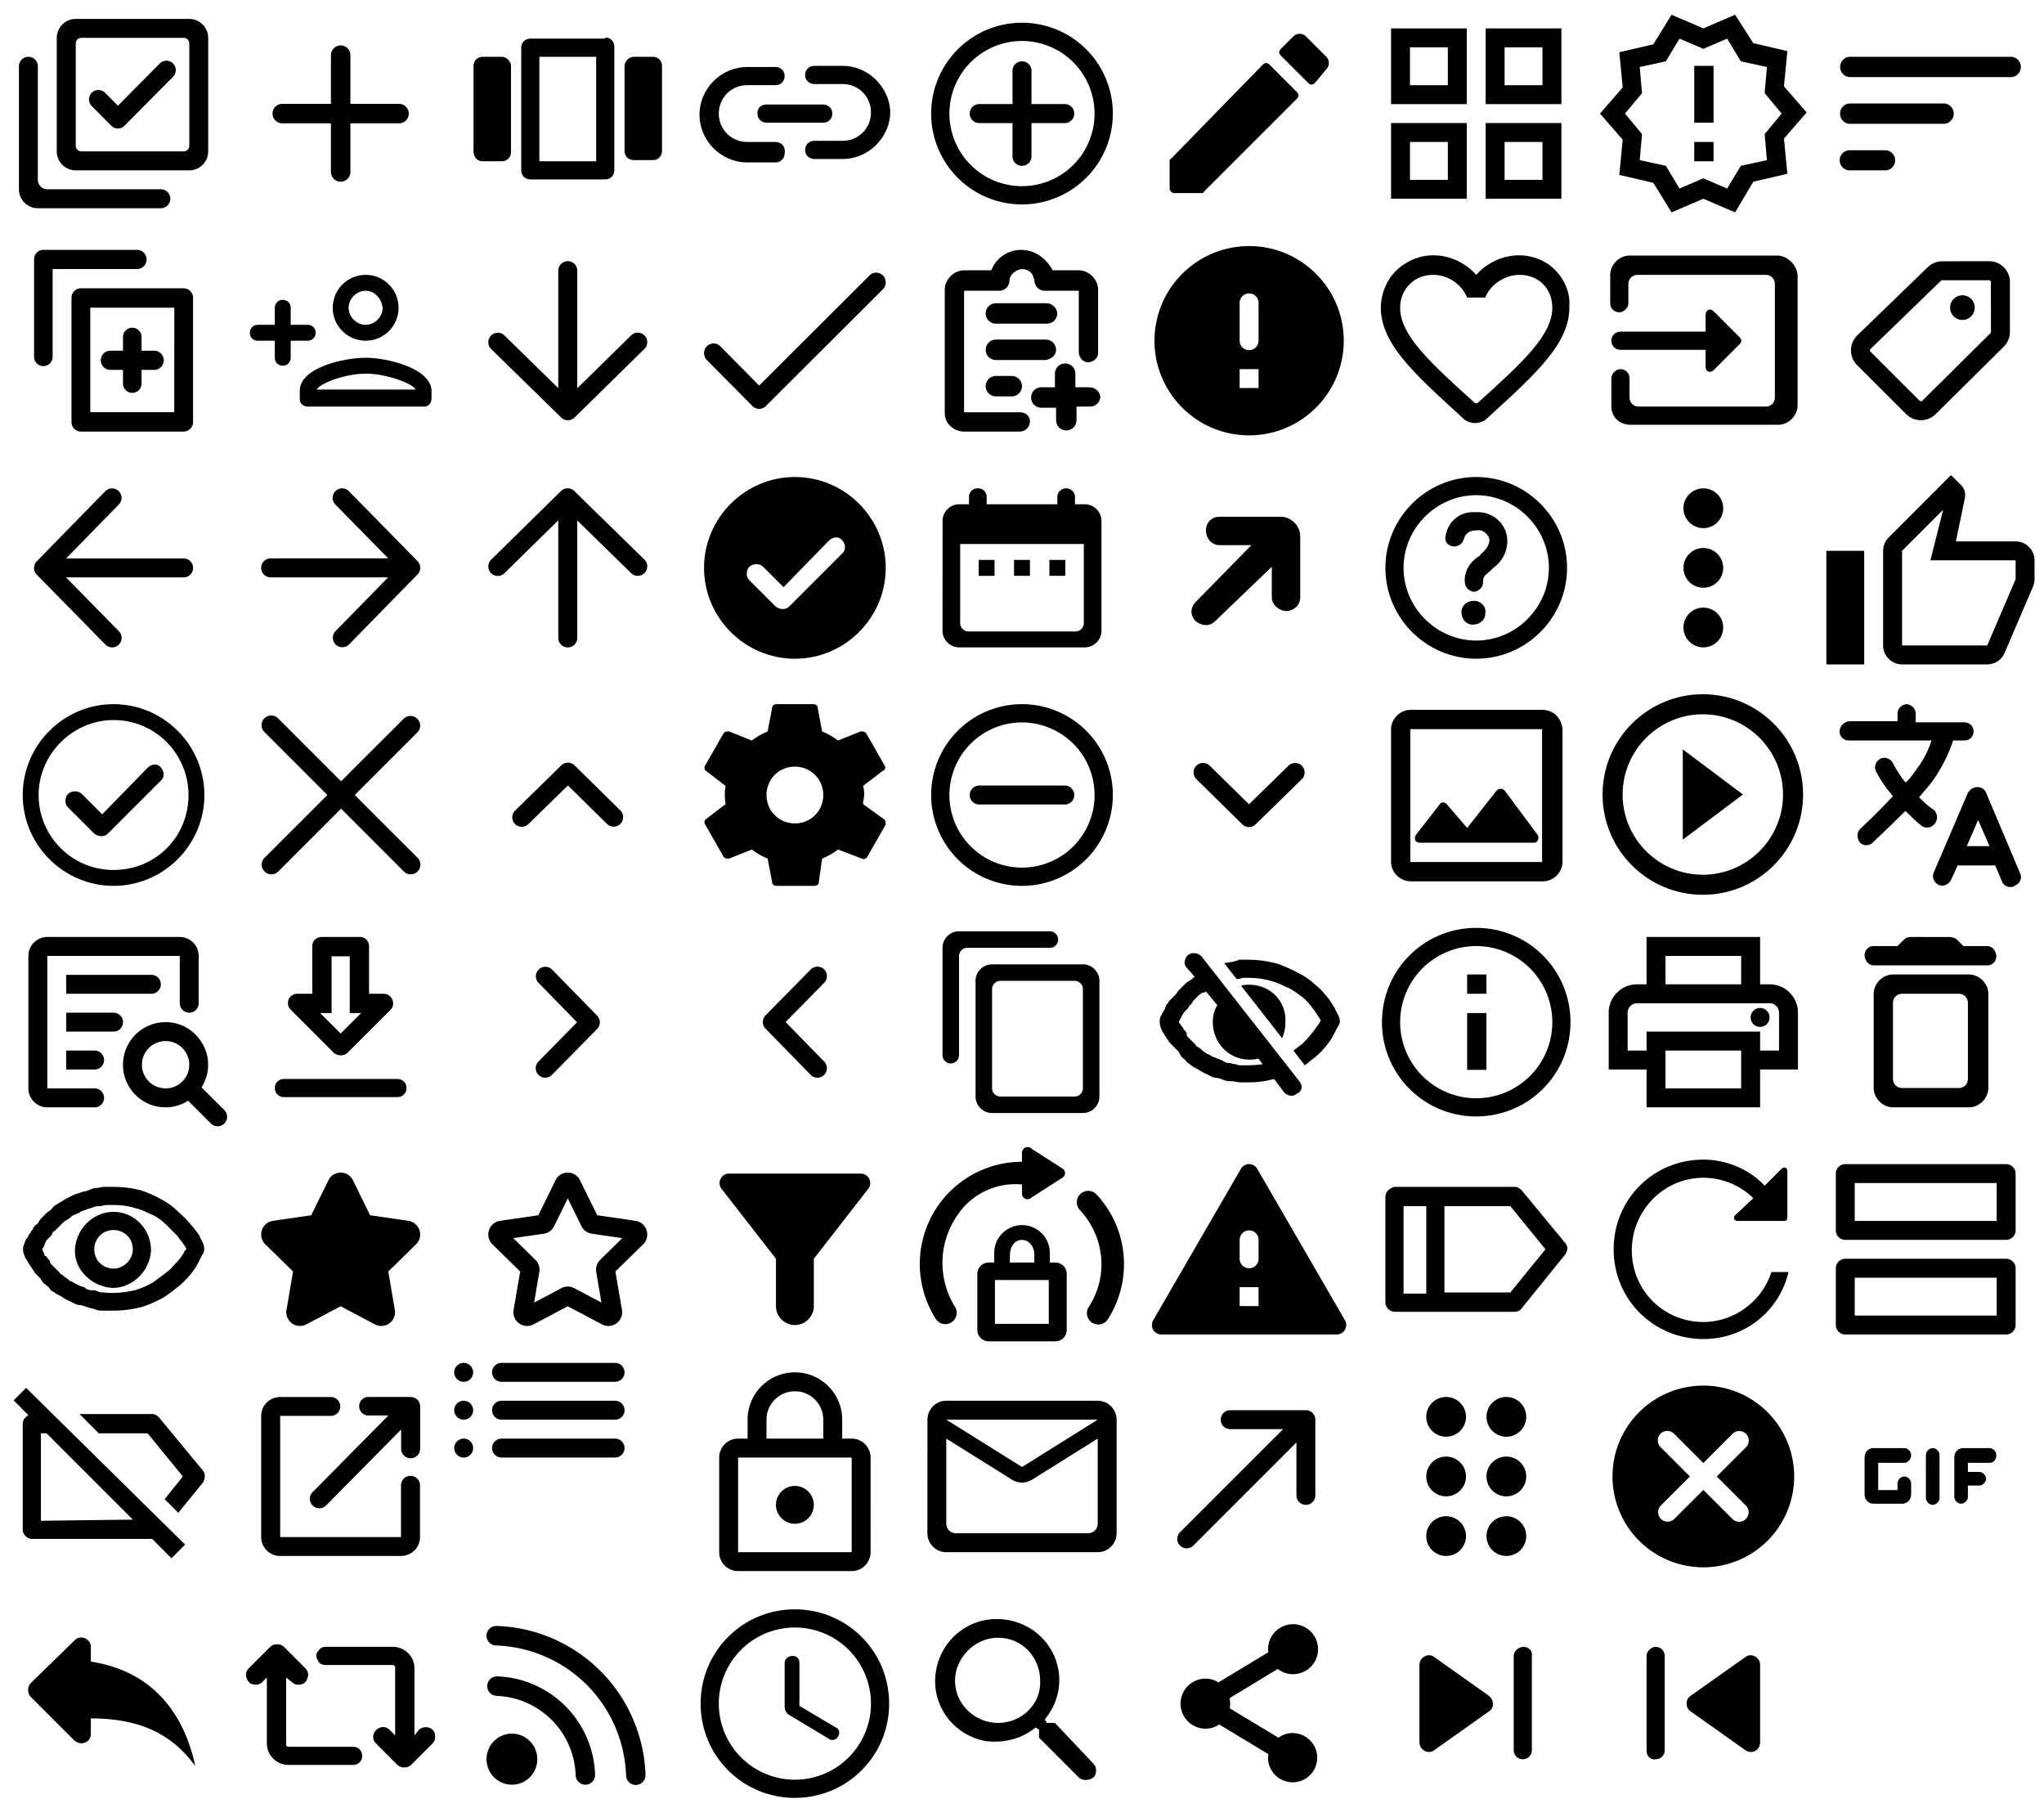 <?xml version="1.0" encoding="utf-8"?><svg width="180" height="160" viewBox="0 0 180 160" xmlns="http://www.w3.org/2000/svg" xmlns:xlink="http://www.w3.org/1999/xlink"><svg width="20" height="20" viewBox="0 0 20 20" id="add" x="20" xmlns="http://www.w3.org/2000/svg"><path d="M15.143 10.857h-4.286v4.286A.86.86 0 0 1 10 16a.86.86 0 0 1-.857-.857v-4.286H4.857A.86.86 0 0 1 4 10a.86.86 0 0 1 .857-.857h4.286V4.857A.86.86 0 0 1 10 4a.86.86 0 0 1 .857.857v4.286h4.286A.86.86 0 0 1 16 10a.86.86 0 0 1-.857.857z"/></svg><svg width="20" height="20" viewBox="0 0 20 20" id="warning" x="100" y="100" xmlns="http://www.w3.org/2000/svg"><path d="M2.275 17.5h15.442a.836.836 0 0 0 .725-1.25L10.717 2.917a.83.83 0 0 0-1.442 0L1.55 16.25a.836.836 0 0 0 .725 1.25zm8.558-2.5H9.167v-1.667h1.666V15zM10 11.667a.836.836 0 0 1-.833-.834V9.167c0-.459.375-.834.833-.834.458 0 .833.375.833.834v1.666a.836.836 0 0 1-.833.834z"/></svg><svg width="20" height="20" viewBox="0 0 20 20" id="add_content" y="20" xmlns="http://www.w3.org/2000/svg"><path d="M16.173 5.381H7.124a.841.841 0 0 0-.828.854v10.91a.842.842 0 0 0 .828.855h9.049a.841.841 0 0 0 .827-.855V6.235a.84.84 0 0 0-.827-.854zm-.827 10.91H7.951V7.09h7.4z"/><path d="M12.906 2.844A.831.831 0 0 0 12.088 2H3.817A.831.831 0 0 0 3 2.844v8.544a.818.818 0 1 0 1.635 0v-7.7h7.453a.832.832 0 0 0 .818-.844zM9.691 12.568h1.14v1.177a.818.818 0 1 0 1.635 0v-1.177h1.14a.845.845 0 0 0 0-1.689h-1.14V9.7a.818.818 0 1 0-1.635 0v1.177h-1.14a.845.845 0 0 0 0 1.689z"/></svg><svg width="20" height="20" viewBox="0 0 20 20" id="add_user" x="20" y="20" xmlns="http://www.w3.org/2000/svg"><path d="M12.2 11.5c1.9 0 5.6.9 5.8 2.8V15.1c0 .4-.3.7-.6.7H7.1c-.4 0-.7-.3-.7-.6V14.4c0-2 3.8-2.9 5.8-2.9zm0 1.4c-1.9 0-4.1.9-4.3 1.4h8.7c-.2-.5-2.5-1.4-4.4-1.4zM4.9 6.4c.4 0 .7.3.7.7v1.5h1.5c.4 0 .7.3.7.7 0 .4-.3.7-.7.7H5.6v1.5c0 .4-.3.7-.7.7-.4 0-.7-.3-.7-.7V10H2.7c-.4 0-.7-.3-.7-.7 0-.4.3-.7.7-.7h1.5V7.1c0-.4.3-.7.7-.7zM12.2 4.2c1.6 0 2.9 1.3 2.9 2.9 0 1.6-1.3 2.9-2.9 2.9-1.6 0-2.9-1.3-2.9-2.9 0-1.6 1.3-2.9 2.9-2.9zm0 1.4c-.8 0-1.5.7-1.5 1.5s.7 1.5 1.5 1.5 1.5-.7 1.5-1.5c-.1-.8-.7-1.5-1.5-1.5z"/></svg><svg width="20" height="20" viewBox="0 0 20 20" id="album" x="40" xmlns="http://www.w3.org/2000/svg"><path d="M13.3 3.3c.5 0 .8.4.8.8V15c0 .5-.4.8-.8.8H6.7c-.5 0-.8-.4-.8-.8V4.2c0-.5.4-.8.8-.8h6.6zM12.5 5h-5v9.2h5V5zm-10 9.2h1.7c.5 0 .8-.4.8-.8V5.8c0-.4-.4-.8-.8-.8H2.5c-.5 0-.8.4-.8.8v7.5c0 .5.3.9.8.9zM15 5.8v7.5c0 .5.4.8.8.8h1.7c.5 0 .8-.4.8-.8V5.8c0-.4-.3-.8-.8-.8h-1.7c-.4 0-.8.4-.8.8z"/></svg><svg width="20" height="20" viewBox="0 0 20 20" id="arrow_down" x="40" y="20" xmlns="http://www.w3.org/2000/svg"><path d="M3.251 10.73l6.173 6.035a.836.836 0 0 0 1.171 0l6.155-6.045a.835.835 0 0 0-1.172-1.19l-4.742 4.655V3.832a.836.836 0 0 0-1.672 0v10.342L4.421 9.537a.835.835 0 0 0-1.17 1.193z"/></svg><svg width="20" height="20" viewBox="0 0 20 20" id="arrow_left" y="40" xmlns="http://www.w3.org/2000/svg"><path d="M9.27 3.252L3.235 9.425a.836.836 0 0 0 0 1.171l6.045 6.155a.835.835 0 0 0 1.19-1.172l-4.655-4.742h10.353a.836.836 0 0 0 0-1.672H5.827l4.636-4.743a.835.835 0 1 0-1.193-1.17z"/></svg><svg width="20" height="20" viewBox="0 0 20 20" id="arrow_right" x="20" y="40" xmlns="http://www.w3.org/2000/svg"><path d="M10.734 16.749l6.034-6.173a.837.837 0 0 0 0-1.171L10.724 3.25a.835.835 0 0 0-1.191 1.172l4.656 4.742H3.835a.836.836 0 0 0 0 1.672h10.342L9.54 15.579a.836.836 0 0 0 1.194 1.17z"/></svg><svg width="20" height="20" viewBox="0 0 20 20" id="arrow_up" x="40" y="40" xmlns="http://www.w3.org/2000/svg"><path d="M16.749 9.27l-6.173-6.035a.836.836 0 0 0-1.171 0L3.25 9.28a.835.835 0 0 0 1.172 1.19l4.742-4.655v10.353a.836.836 0 0 0 1.672 0V5.826l4.743 4.637a.835.835 0 0 0 1.17-1.193z"/></svg><svg width="20" height="20" viewBox="0 0 20 20" id="attachment" x="60" xmlns="http://www.w3.org/2000/svg"><path d="M14.2 5.8h-2.5c-.5 0-.8.4-.8.8 0 .5.4.8.8.8h2.5c1.4 0 2.5 1.1 2.5 2.5s-1.1 2.5-2.5 2.5h-2.5c-.5 0-.8.4-.8.8 0 .5.4.8.8.8h2.5c2.3 0 4.2-1.9 4.2-4.2-.1-2.1-1.9-4-4.2-4zM6.7 10c0 .5.4.8.8.8h5c.5 0 .8-.4.8-.8 0-.5-.4-.8-.8-.8h-5c-.5 0-.8.3-.8.8zm1.6 2.5H5.8c-1.4 0-2.5-1.1-2.5-2.5s1.1-2.5 2.5-2.5h2.5c.5 0 .8-.4.8-.8 0-.5-.4-.8-.8-.8H5.8c-2.3 0-4.2 1.9-4.2 4.2 0 2.3 1.9 4.2 4.2 4.2h2.5c.5 0 .8-.4.8-.8.1-.6-.3-1-.8-1z"/></svg><svg width="20" height="20" viewBox="0 0 20 20" id="check" x="60" y="20" xmlns="http://www.w3.org/2000/svg"><path d="M6.852 16a.827.827 0 0 1-.59-.247L2.248 11.7a.865.865 0 0 1-.005-1.208.826.826 0 0 1 1.185-.006l3.427 3.463 9.721-9.7a.826.826 0 0 1 1.185.013.865.865 0 0 1-.013 1.208L7.438 15.756a.826.826 0 0 1-.586.244z"/></svg><svg width="20" height="20" viewBox="0 0 20 20" id="check_filled" x="60" y="40" xmlns="http://www.w3.org/2000/svg"><path d="M10 2c-4.4 0-8 3.6-8 8s3.6 8 8 8 8-3.6 8-8-3.6-8-8-8zm4.1 5.5c.4.4.4.9.1 1.2l-4.7 4.7c-.3.3-.8.3-1.2 0L6 11.1c-.3-.3-.3-.7-.1-1.1l.1-.1c.3-.3.9-.3 1.2 0L9 11.7l4-4.1c.3-.3.8-.4 1.1-.1z"/></svg><svg width="20" height="20" viewBox="0 0 20 20" id="check_outline" y="60" xmlns="http://www.w3.org/2000/svg"><path d="M10 2c-4.4 0-8 3.6-8 8s3.6 8 8 8 8-3.6 8-8-3.6-8-8-8zm0 14.6c-3.7 0-6.6-3-6.6-6.6s3-6.6 6.6-6.6c3.7 0 6.6 3 6.6 6.6 0 3.7-2.9 6.6-6.6 6.6z"/><path d="M14.1 7.5c.4.4.4.9.1 1.2l-4.7 4.7c-.3.3-.8.3-1.2 0L6 11.1c-.3-.3-.3-.7-.1-1.1l.1-.1c.3-.3.9-.3 1.2 0L9 11.7l4-4.1c.3-.3.8-.4 1.1-.1z"/></svg><svg width="20" height="20" viewBox="0 0 20 20" id="close" x="20" y="60" xmlns="http://www.w3.org/2000/svg"><path d="M11.24 10l5.546-5.545a.852.852 0 0 0-1.206-1.2l-5.545 5.537L4.49 3.247a.852.852 0 0 0-1.206 1.205L8.83 10l-5.546 5.542a.853.853 0 0 0 1.206 1.206l5.545-5.548 5.545 5.546a.853.853 0 0 0 1.206-1.206z"/></svg><svg width="20" height="20" viewBox="0 0 20 20" id="collapse" x="40" y="60" xmlns="http://www.w3.org/2000/svg"><path d="M10.013 7.152a.831.831 0 0 1 .586.24l4.043 3.977a.835.835 0 0 1-1.171 1.19l-3.459-3.4-3.48 3.4a.835.835 0 1 1-1.168-1.194L9.43 7.39a.83.83 0 0 1 .583-.238z"/></svg><svg width="20" height="20" viewBox="0 0 20 20" id="configure" x="60" y="60" xmlns="http://www.w3.org/2000/svg"><path d="M17.8 12.1L16 10.8c0-.3.1-.5.1-.8 0-.3 0-.5-.1-.8l1.7-1.3c.3-.1.3-.4.2-.5l-1.6-2.8c-.1-.2-.3-.2-.5-.2l-2 .8c-.4-.3-.9-.6-1.4-.8L12 2.3c0-.2-.2-.3-.4-.3H8.4c-.2 0-.4.1-.4.3l-.4 2.1c-.5.2-1 .5-1.4.8l-2-.8c-.2 0-.4 0-.5.2L2.1 7.4c-.1.1-.1.4.1.5l1.7 1.3c-.1.5-.1 1 0 1.6l-1.7 1.3c-.2.1-.2.4-.1.5l1.6 2.8c.1.2.3.2.5.2l2-.8c.4.3.9.6 1.4.8l.4 2.1c0 .2.2.3.4.3h3.3c.2 0 .4-.1.4-.3l.3-2.1c.5-.2 1-.5 1.4-.8l2.1.8c.2.1.4 0 .5-.2l1.6-2.8c0-.1 0-.4-.2-.5zm-7.8.4c-1.4 0-2.5-1.1-2.5-2.5S8.6 7.5 10 7.5s2.5 1.1 2.5 2.5-1.1 2.5-2.5 2.5z"/></svg><svg width="20" height="20" viewBox="0 0 20 20" id="create" x="80" xmlns="http://www.w3.org/2000/svg"><path d="M10 18a8 8 0 1 1 8-8 8.009 8.009 0 0 1-8 8zm0-14.391A6.391 6.391 0 1 0 16.391 10 6.4 6.4 0 0 0 10 3.609z"/><path d="M10.836 10.836h2.931a.836.836 0 0 0 0-1.672h-2.931V6.233a.836.836 0 1 0-1.672 0v2.931H6.233a.836.836 0 0 0 0 1.672h2.931v2.931a.836.836 0 0 0 1.672 0z"/></svg><svg width="20" height="20" viewBox="0 0 20 20" id="create_report" x="80" y="20" xmlns="http://www.w3.org/2000/svg"><path class="arst0" d="M10.1 3.8z"/><path d="M12.2 6.7H7.7c-.5 0-.9.4-.9.9s.4.9.9.9h4.5c.5 0 .9-.4.9-.9s-.5-.9-.9-.9zM13 10.8c0-.5-.4-.9-.9-.9H7.7c-.5 0-.9.4-.9.9s.4.9.9.9h4.4c.5-.1.9-.4.9-.9zM7.7 13.1c-.5 0-.9.4-.9.9s.4.9.9.9h1.4c.5 0 .9-.4.9-.9s-.4-.9-.9-.9H7.7z"/><path d="M9.8 16.3H4.9V5.6H8c.5 0 .9-.4.9-.9s.5-.9 1-1H10.2c.4.1.7.3.8.7 0 .1.1.2.1.3 0 .5.4.9.9.9h3V11c0 .5.4.9.8.9.5 0 .9-.4.9-.8V5.5c0-.9-.8-1.7-1.7-1.7h-2.3C12.1 2.7 11.1 2 9.9 2c-1.1 0-2.2.7-2.6 1.8H4.9c-.9 0-1.7.8-1.7 1.7v10.9c0 .9.8 1.6 1.7 1.6h4.9c.5 0 .9-.4.9-.9s-.4-.8-.9-.8z"/><path d="M15.9 14.1h-1.2v-1.2c0-.5-.4-.9-.9-.9s-.9.4-.9.9v1.2h-1.2c-.5 0-.9.4-.9.9s.4.9.9.9H13V17c0 .5.4.9.9.9s.9-.4.9-.9v-1.2H16c.5 0 .9-.4.9-.9-.1-.5-.5-.8-1-.8z"/></svg><svg width="20" height="20" viewBox="0 0 20 20" id="date_range" x="80" y="40" xmlns="http://www.w3.org/2000/svg"><path d="M15.444 4.4h-.777v-.7a.782.782 0 0 0-1.556 0v.7H6.889v-.7a.744.744 0 0 0-.778-.7.744.744 0 0 0-.778.7v.7h-.777a1.476 1.476 0 0 0-1.548 1.4L3 15.6A1.483 1.483 0 0 0 4.556 17h10.888A1.488 1.488 0 0 0 17 15.6V5.8a1.488 1.488 0 0 0-1.556-1.4zm0 10.5a.744.744 0 0 1-.777.7H5.333a.744.744 0 0 1-.777-.7v-7h10.888zm-3.033-5.6h1.4v1.4h-1.4zM9.3 9.3h1.4v1.4H9.3zm-3.116 0h1.4v1.4h-1.4z"/></svg><svg width="20" height="20" viewBox="0 0 20 20" id="delete" x="80" y="60" xmlns="http://www.w3.org/2000/svg"><path d="M10 18a8 8 0 1 1 8-8 8.009 8.009 0 0 1-8 8zm0-14.391A6.391 6.391 0 1 0 16.391 10 6.4 6.4 0 0 0 10 3.609z"/><path d="M13.767 10.836a.836.836 0 0 0 0-1.672H6.233a.836.836 0 0 0 0 1.672h7.534z"/></svg><svg width="20" height="20" viewBox="0 0 20 20" id="details" y="80" xmlns="http://www.w3.org/2000/svg"><path d="M17.748 15.74c.4-.641.625-1.391.575-2.216-.108-1.792-1.533-3.309-3.308-3.5a3.75 3.75 0 0 0-4.183 3.725 3.743 3.743 0 0 0 3.742 3.75c.733 0 1.416-.217 1.991-.584l2.008 2.009a.84.84 0 0 0 1.183 0 .84.84 0 0 0 0-1.184l-2.008-2zm-3.166.092a2.084 2.084 0 1 1 .002-4.168 2.084 2.084 0 0 1-.002 4.168z"/><path d="M9.999 9.167c.458 0 .833.375.833.833a.836.836 0 0 1-.833.833H5.833V9.167h4.166zm-.833 7.5a.836.836 0 0 0-.834-.834H4.166V4.167h11.666v4.166c0 .459.374.834.833.834a.836.836 0 0 0 .833-.834V4.167c0-.917-.75-1.667-1.666-1.667H4.166C3.25 2.5 2.5 3.25 2.5 4.167v11.666c0 .917.75 1.667 1.666 1.667h4.166a.836.836 0 0 0 .834-.833zm0-3.334a.836.836 0 0 0-.834-.833h-2.5v1.667h2.5a.836.836 0 0 0 .834-.834zm4.166-7.5h-7.5V7.5h7.5a.836.836 0 0 0 .833-.833.836.836 0 0 0-.833-.834z"/></svg><svg width="20" height="20" viewBox="0 0 20 20" id="download" x="20" y="80" xmlns="http://www.w3.org/2000/svg"><path d="M11.7 2.5c.5 0 .8.4.8.8v4.2h1.3c.7 0 1.1.9.6 1.4l-3.8 3.8c-.3.3-.9.3-1.2 0L5.6 8.9c-.5-.5-.2-1.4.6-1.4h1.3V3.3c0-.5.4-.8.8-.8h3.4zm-.9 1.7H9.2v5h-1L10 11l1.8-1.8h-1v-5zM4.2 15.8c0 .5.4.8.8.8h10c.5 0 .8-.4.8-.8 0-.5-.4-.8-.8-.8H5c-.5 0-.8.4-.8.8z"/></svg><svg width="20" height="20" viewBox="0 0 20 20" id="drill_down" x="40" y="80" xmlns="http://www.w3.org/2000/svg"><path d="M12.823 10.011a.835.835 0 0 1-.239.586L8.607 14.64a.835.835 0 0 1-1.191-1.171l3.4-3.459-3.4-3.48a.835.835 0 0 1 1.193-1.168l3.976 4.066a.83.83 0 0 1 .238.583z"/></svg><svg width="20" height="20" viewBox="0 0 20 20" id="drill_up" x="60" y="80" xmlns="http://www.w3.org/2000/svg"><path d="M7.177 9.989a.835.835 0 0 1 .239-.589l3.977-4.04a.835.835 0 0 1 1.191 1.171L9.181 9.99l3.4 3.48a.835.835 0 1 1-1.194 1.168l-3.972-4.066a.83.83 0 0 1-.238-.583z"/></svg><svg width="20" height="20" viewBox="0 0 20 20" id="duplicate" x="80" y="80" xmlns="http://www.w3.org/2000/svg"><path fill-rule="evenodd" clip-rule="evenodd" d="M12.454 2h-8C3.655 2 3 2.655 3 3.455v9.454c0 .4.327.727.727.727a.73.73 0 0 0 .728-.727V4.182c0-.4.327-.727.727-.727h7.272a.73.73 0 0 0 .728-.728.73.73 0 0 0-.728-.727zm2.91 2.91h-8c-.8 0-1.455.654-1.455 1.454v10.181c0 .8.655 1.455 1.455 1.455h8c.8 0 1.454-.654 1.454-1.454V6.364c0-.8-.654-1.455-1.454-1.455zm-.728 11.636H8.091a.73.73 0 0 1-.727-.728V7.091c0-.4.327-.727.727-.727h6.545c.4 0 .728.327.728.727v8.727a.73.73 0 0 1-.728.728z"/></svg><svg width="20" height="20" viewBox="0 0 20 20" id="edit" x="100" xmlns="http://www.w3.org/2000/svg"><path d="M3 14.2v2.4c0 .2.2.4.4.4h2.4c.1 0 .2 0 .2-.1l8.2-8.2c.2-.2.2-.4 0-.6l-2.4-2.4c-.2-.2-.4-.2-.6 0L3.1 14c-.1 0-.1.1-.1.2zm13.8-8.1c.3-.3.3-.8 0-1.1L15 3.2c-.3-.3-.8-.3-1.1 0l-1.1 1.1c-.2.2-.2.4 0 .6l2.4 2.4c.2.2.4.2.6 0l1-1.2z"/></svg><svg width="20" height="20" viewBox="0 0 20 20" id="error" x="100" y="20" xmlns="http://www.w3.org/2000/svg"><path d="M10 1.667A8.336 8.336 0 0 0 1.667 10c0 4.6 3.733 8.333 8.333 8.333S18.333 14.6 18.333 10 14.6 1.667 10 1.667zm0 9.166A.836.836 0 0 1 9.167 10V6.667c0-.459.375-.834.833-.834.458 0 .833.375.833.834V10a.836.836 0 0 1-.833.833zm.833 3.334H9.167V12.5h1.666v1.667z"/></svg><svg width="20" height="20" viewBox="0 0 20 20" id="exit" x="100" y="40" xmlns="http://www.w3.org/2000/svg"><path d="M7.4 5.5h5.4c.9 0 1.7.8 1.7 1.7v5.4c0 .7-.6 1.2-1.2 1.2s-1.3-.5-1.3-1.2V9.9l-5 4.8c-.5.5-1.2.4-1.7 0-.5-.5-.5-1.2 0-1.7l4.9-5H7.4c-.7 0-1.2-.6-1.2-1.3s.5-1.2 1.2-1.2z"/></svg><svg width="20" height="20" viewBox="0 0 20 20" id="expand" x="100" y="60" xmlns="http://www.w3.org/2000/svg"><path d="M9.989 12.823a.835.835 0 0 1-.586-.239L5.36 8.607a.835.835 0 0 1 1.171-1.191l3.459 3.4 3.48-3.4a.835.835 0 0 1 1.168 1.194l-4.066 3.976a.83.83 0 0 1-.583.237z"/></svg><svg width="20" height="20" viewBox="0 0 20 20" id="eye_hide" x="100" y="80" xmlns="http://www.w3.org/2000/svg"><path d="M17.8 9.3l-.1-.2c-.1-.1-.1-.3-.2-.4-.2-.3-.4-.7-.7-1-.3-.4-.7-.8-1.1-1.1-.4-.4-.9-.7-1.5-1-.6-.3-1.2-.6-1.9-.8-.8-.2-1.6-.3-2.4-.3h-.8c-.1.1-.3.1-.6.2-.2 0-.5.1-.7.1l1.1 1.4c.2 0 .3 0 .5-.1h.7c.6 0 1.3.1 1.9.3.5.1 1 .4 1.5.6.4.2.8.5 1.2.8.6.5 1 1.1 1.4 1.7.1.1.1.2.2.3v.1c-.1.1-.1.2-.2.3-.4.6-.9 1.2-1.4 1.7-.3.2-.5.4-.8.6l1 1.3c.3-.2.6-.5.9-.7.7-.6 1.3-1.3 1.7-2.1l.3-.6c.3-.3.2-.8 0-1.1z"/><path d="M10 6.7c-.2 0-.5 0-.7.1l3.6 4.6c.2-.4.3-.9.3-1.4.1-1.8-1.3-3.3-3.2-3.3zM14.5 15.3L5.8 4.2c-.3-.3-.8-.4-1.2-.1-.3.3-.4.8-.1 1.1l.7.8c-.1.1-.2.1-.2.2-.2.1-.3.2-.5.3l-.4.4-.3.3c-.1.1-.2.3-.3.4l-.3.3-.3.3c0 .1-.1.2-.2.3 0 .1-.1.2-.1.3l-.4.7c-.1.3-.1.6 0 .9 0 .1.1.2.1.3l.3.5c.1.1.1.2.2.3.1.1.1.2.2.3l.2.2.3.3.3.3c.1.2.2.4.3.5.1.1.3.2.4.4.1.1.3.2.4.3s.3.2.5.3c.2.1.3.2.5.3l.6.3c.2.1.4.2.6.2s.4.1.7.2c.2.1.5.1.7.1.2 0 .5.1.7.1h.8c.8 0 1.5-.1 2.2-.3l.9 1.2c.3.3.8.4 1.1.1.5-.2.5-.7.3-1zm-5.1-1.5c-.2 0-.4 0-.6-.1-.2 0-.4-.1-.6-.1-.2 0-.4-.1-.5-.2-.2-.1-.3-.1-.5-.2s-.3-.1-.5-.2c-.1-.1-.3-.2-.4-.2-.1-.1-.3-.2-.4-.3-.1-.1-.2-.2-.4-.3s-.2-.2-.3-.3l-.3-.3-.3-.3c-.1-.1-.1-.2-.1-.3s-.1-.2-.2-.3c-.1-.1-.1-.2-.2-.3l-.3-.4.3-.6c.1-.1.1-.2.2-.3l.2-.2c.1-.1.2-.2.2-.3l.3-.3c0-.1.1-.2.2-.3l.3-.3c.1-.1.2-.2.4-.3.1 0 .2 0 .3-.1l1 1.2c-.3.5-.4 1-.4 1.5 0 1.8 1.4 3.3 3.2 3.3.3 0 .5 0 .8-.1l.4.5c-.6.1-1.2.1-1.8.1z"/></svg><svg width="20" height="20" viewBox="0 0 20 20" id="eye_unhide" y="100" xmlns="http://www.w3.org/2000/svg"><path d="M17.8 9.3l-.1-.2c-.1-.1-.1-.3-.2-.4-.5-.7-1.1-1.4-1.8-2-.4-.4-.9-.8-1.5-1.1-.5-.3-1.2-.6-1.8-.8-.8-.2-1.6-.3-2.4-.3h-.8c-.3 0-.5.1-.7.1s-.5.1-.7.2-.5.1-.7.2-.4.1-.6.2l-.6.3c-.2.1-.3.2-.5.3s-.3.2-.5.3-.3.3-.4.4-.3.2-.4.3l-.4.4c-.1.1-.2.2-.3.4s-.2.2-.3.3c-.1.1-.2.2-.2.3s-.2.2-.2.3-.2.2-.2.3-.1.2-.2.3l-.2.5c-.1.2-.1.6 0 .8 0 .1.1.2.1.3l.3.5c.1.1.1.2.2.3s.1.2.2.3.1.2.2.3l.3.3c.1.1.2.2.3.4s.2.2.3.3c.1.1.3.2.4.4s.3.2.4.3.3.2.5.3.3.2.5.3l.6.3c.2.1.4.2.6.2s.4.1.7.2.5.1.7.2.5.1.8.1h.8c.8 0 1.6-.1 2.4-.3.7-.2 1.3-.5 1.9-.8.5-.3 1-.7 1.5-1.1.7-.6 1.3-1.3 1.7-2.1l.3-.6c.3-.4.2-.8 0-1.2zm-1.6 1c-.2.3-.4.6-.6.8-.3.3-.6.7-.9.9l-1.2.9c-.5.3-1 .5-1.6.7-.9.2-1.8.3-2.7.2-.2 0-.4 0-.6-.1s-.4-.1-.6-.1-.4-.1-.5-.2-.3-.1-.5-.2l-.4-.2c-.2-.1-.3-.2-.4-.2s-.2-.2-.4-.3-.2-.2-.4-.3-.1-.1-.2-.2l-.3-.3-.3-.3c-.1-.1-.2-.2-.2-.3s-.1-.2-.2-.3-.1-.2-.2-.2-.1-.2-.1-.2l-.2-.4.2-.3c0-.1.1-.2.1-.3s.1-.2.2-.3l.2-.2c.1-.1.2-.2.2-.3s.2-.2.3-.3l.3-.3.3-.3c.1-.1.2-.2.4-.3s.3-.2.4-.3.2-.1.4-.2.3-.1.4-.2.3-.1.5-.2.4-.1.6-.2.4-.1.6-.1.4-.1.6-.1h.7c.6 0 1.3.1 1.9.3.5.1 1 .4 1.5.6.4.2.8.5 1.2.9l.9.9c.2.3.4.5.6.8.1.1.1.2.2.3v.1c-.1.1-.2.2-.2.3z"/><path d="M10 6.7c-1.8 0-3.3 1.5-3.4 3.3s1.5 3.3 3.3 3.4c1.8 0 3.3-1.5 3.4-3.3 0-1.9-1.5-3.4-3.3-3.4zm0 5c-.9 0-1.7-.7-1.7-1.7 0-.9.7-1.7 1.7-1.7.9 0 1.7.7 1.7 1.7 0 .9-.8 1.7-1.7 1.7z"/></svg><svg width="20" height="20" viewBox="0 0 20 20" id="favorite" x="20" y="100" xmlns="http://www.w3.org/2000/svg"><path d="M13.58 16.75a1.193 1.193 0 0 1-.563-.141L10 15.015l-3.017 1.594a1.2 1.2 0 0 1-1.272-.092 1.21 1.21 0 0 1-.481-1.187l.577-3.377-2.441-2.391a1.216 1.216 0 0 1 .669-2.071L7.408 7l1.509-3.073a1.2 1.2 0 0 1 2.166 0L12.592 7l3.373.492a1.216 1.216 0 0 1 .669 2.071l-2.441 2.391.577 3.377a1.214 1.214 0 0 1-1.19 1.42z"/></svg><svg width="20" height="20" viewBox="0 0 20 20" id="favorite_outline" x="40" y="100" xmlns="http://www.w3.org/2000/svg"><path d="M13.58 16.75a1.193 1.193 0 0 1-.563-.141L10 15.015l-3.017 1.594a1.2 1.2 0 0 1-1.272-.092 1.21 1.21 0 0 1-.481-1.187l.577-3.377-2.441-2.391a1.216 1.216 0 0 1 .669-2.071L7.408 7l1.509-3.073a1.2 1.2 0 0 1 2.166 0L12.592 7l3.373.492a1.216 1.216 0 0 1 .669 2.071l-2.441 2.391.577 3.377a1.214 1.214 0 0 1-1.19 1.42zM10 13.277a1.214 1.214 0 0 1 .562.139l2.4 1.271L12.507 12a1.218 1.218 0 0 1 .348-1.074l1.945-1.91-2.688-.392a1.209 1.209 0 0 1-.91-.665L10 5.512 8.8 7.96a1.21 1.21 0 0 1-.909.664L5.2 9.016l1.945 1.906A1.217 1.217 0 0 1 7.493 12l-.459 2.691 2.4-1.27a1.2 1.2 0 0 1 .566-.144z"/></svg><svg width="20" height="20" viewBox="0 0 20 20" id="filter" x="60" y="100" xmlns="http://www.w3.org/2000/svg"><path d="M3.542 4.675l4.791 6.158V15c0 .917.75 1.667 1.667 1.667s1.667-.75 1.667-1.667v-4.167l4.791-6.158a.832.832 0 0 0-.666-1.342H4.2a.832.832 0 0 0-.658 1.342z"/></svg><svg width="20" height="20" viewBox="0 0 20 20" id="generate_password" x="80" y="100" xmlns="http://www.w3.org/2000/svg"><path d="M16.998 11.293a6.91 6.91 0 0 1-1.12 3.78 1 1 0 0 0 1.68 1.09 9 9 0 0 0-1-11 1 1 0 0 0-1.45 0 1 1 0 0 0 0 1.39 7 7 0 0 1 1.89 4.74zm-3.35-8.35l-2.79-1.79a.5.5 0 0 0-.86.35v.79a9 9 0 0 0-7.56 13.88 1 1 0 0 0 1.68-1.08 7.34 7.34 0 0 1 .13-8 6.13 6.13 0 0 1 5.75-2.8v.79a.49.49 0 0 0 .85.35l2.79-1.79a.49.49 0 0 0 .01-.7z"/><path d="M12.938 11.163h-.49v-1a2.45 2.45 0 0 0-4.89 0v1h-.49a1 1 0 0 0-1 1v4.94a1 1 0 0 0 1 1h5.87a1 1 0 0 0 1-1v-4.97a1 1 0 0 0-1-.97zm-4-.66c0-.81.48-1.34 1.06-1.33.58.01 1.09.52 1.09 1.33v.66h-2.16l.01-.66zm3.42 6.06h-4.74v-3.86h4.74v3.86z"/></svg><svg width="20" height="20" viewBox="0 0 20 20" id="add_check" xmlns="http://www.w3.org/2000/svg"><path d="M2.5 5l.104.007c.41.051.73.403.73.826v10c0 .459.374.834.833.834h10c.458 0 .833.375.833.833l-.007.104a.836.836 0 0 1-.826.73H3.333c-.916 0-1.666-.75-1.666-1.667V5.833c0-.458.375-.833.833-.833zm14.167-3.333c.916 0 1.666.75 1.666 1.666v10c0 .917-.75 1.667-1.666 1.667h-10C5.75 15 5 14.25 5 13.333v-10c0-.916.75-1.666 1.667-1.666zM16.17 3.33h-9a.5.5 0 0 0-.5.5v9a.5.5 0 0 0 .5.5h9a.5.5 0 0 0 .5-.5v-9a.5.5 0 0 0-.5-.5zm-1.014 2.187l.086.075a.835.835 0 0 1 0 1.166l-4.275 4.309a.806.806 0 0 1-1.167 0L8.075 9.333a.835.835 0 0 1-.079-1.073l.079-.093a.83.83 0 0 1 1.175 0l1.133 1.141 3.684-3.716a.83.83 0 0 1 1.09-.075z"/></svg><svg width="20" height="20" viewBox="0 0 20 20" id="grid" x="120" xmlns="http://www.w3.org/2000/svg"><path d="M2.5 2.5v6.667h6.667V2.5H2.5zm5 5H4.167V4.167H7.5V7.5zm-5 3.333V17.5h6.667v-6.667H2.5zm5 5H4.167V12.5H7.5v3.333zM10.833 2.5v6.667H17.5V2.5h-6.667zm5 5H12.5V4.167h3.333V7.5zm-5 3.333V17.5H17.5v-6.667h-6.667zm5 5H12.5V12.5h3.333v3.333z"/></svg><svg width="20" height="20" viewBox="0 0 20 20" id="heart" x="120" y="20" xmlns="http://www.w3.org/2000/svg"><path d="M16.4 3.3c-2.2-1.5-4.9-.8-6.4.9-1.5-1.7-4.2-2.4-6.4-.9-1.2.8-1.9 2.1-2 3.6-.1 3.2 2.7 5.8 7.1 9.8l.1.1c.6.6 1.6.6 2.2 0l.1-.1c4.4-4 7.2-6.6 7.1-9.8.1-1.4-.7-2.8-1.8-3.6zm-6.3 12.2h-.2c-4-3.6-6.6-6-6.6-8.4 0-1.7 1.3-2.9 2.9-2.9 1.3 0 2.5.8 3 2h1.6c.4-1.1 1.7-2 3-2 1.7 0 2.9 1.2 2.9 2.9 0 2.4-2.6 4.8-6.6 8.4z"/></svg><svg width="20" height="20" viewBox="0 0 20 20" id="helpcenter" x="120" y="40" xmlns="http://www.w3.org/2000/svg"><path d="M10 2c-4.4 0-8 3.6-8 8s3.6 8 8 8 8-3.6 8-8-3.6-8-8-8zm0 14.4c-3.5 0-6.4-2.9-6.4-6.4 0-3.5 2.9-6.4 6.4-6.4s6.4 2.9 6.4 6.4c0 3.5-2.9 6.4-6.4 6.4z"/><path d="M9.8 12.9c-.6 0-1.1.4-1.1 1s.4 1.1 1 1.1 1.1-.4 1.1-1c.1-.6-.4-1.1-1-1.1zM9.9 5.1c-1.3-.1-2.4.8-2.6 2.1-.1.4.1.8.6.9.4.1.9-.2 1-.6.1-.5.5-.8 1.1-.8.5-.1.9.2 1.1.6.2.4-.1 1-.7 1.5-.1.1-.1.2-.2.2-.8.5-1.3 1.4-1.2 2.3 0 .4.4.8.8.8s.8-.4.8-.8c0-.5.1-.6.6-1l.3-.3c1-.7 1.5-2 1.1-3.2-.4-1.1-1.5-1.8-2.7-1.7z"/></svg><svg width="20" height="20" viewBox="0 0 20 20" id="image" x="120" y="60" xmlns="http://www.w3.org/2000/svg"><path d="M15.8 4.2v11.7H4.2V4.2h11.6zm0-1.7H4.2c-.9 0-1.7.8-1.7 1.7v11.7c0 .9.8 1.7 1.7 1.7h11.7c.9 0 1.7-.8 1.7-1.7V4.2c-.1-1-.8-1.7-1.8-1.7zm-8.4 8.3l1.8 2.1 2.6-3.3c.2-.2.5-.2.7 0l2.9 3.9c.2.3 0 .7-.3.7H5c-.4 0-.5-.4-.3-.7l2.1-2.7c.1-.2.4-.2.6 0z"/></svg><svg width="20" height="20" viewBox="0 0 20 20" id="infotip" x="120" y="80" xmlns="http://www.w3.org/2000/svg"><path d="M9.2 5.8h1.7v1.7H9.2V5.8zm0 3.4h1.7v5H9.2v-5zm.8-7.5c-4.6 0-8.3 3.7-8.3 8.3 0 4.6 3.7 8.3 8.3 8.3 4.6 0 8.3-3.7 8.3-8.3 0-4.6-3.7-8.3-8.3-8.3zm0 15a6.7 6.7 0 1 1 0-13.4 6.7 6.7 0 0 1 0 13.4z"/></svg><svg width="20" height="20" viewBox="0 0 20 20" id="label" x="120" y="100" xmlns="http://www.w3.org/2000/svg"><path d="M17.8 9.4L14 4.8c-.2-.2-.4-.3-.6-.3H2.8c-.4.1-.8.4-.8.9v9.3c0 .4.4.8.8.8h10.6c.2 0 .5-.1.6-.3l3.8-4.7c.3-.4.3-.8 0-1.1zM3.6 6.2h2v7.7h-2V6.2zm9.4 7.6H7.2V6.2H13l3.1 3.8-3.1 3.8z"/></svg><svg width="20" height="20" viewBox="0 0 20 20" id="label_off" y="120" xmlns="http://www.w3.org/2000/svg"><path d="M1.2 3.3l1.3 1.3c-.3.2-.5.4-.5.8v9.3c0 .4.4.8.8.8h10.6l1.7 1.7 1.2-1.2-14-13.8-1.1 1.1zm2.4 10.6V6.2h.5l7.6 7.6-8.1.1zM17.8 9.4L14 4.8c-.2-.2-.4-.3-.6-.3H7l1.7 1.7H13l3.1 3.8-1.6 2 1.2 1.2 2.2-2.7c.2-.4.2-.8-.1-1.1z"/></svg><svg width="20" height="20" viewBox="0 0 20 20" id="link" x="20" y="120" xmlns="http://www.w3.org/2000/svg"><path d="M16.936 3.509a.83.83 0 0 0-.458-.447.8.8 0 0 0-.215-.042.859.859 0 0 0-.1-.02h-3.69a.817.817 0 1 0 0 1.633H14.2l-6.677 6.753a.828.828 0 0 0 .011 1.175.842.842 0 0 0 1.184-.011l6.607-6.684V7.56a.837.837 0 0 0 1.675 0V3.835a.834.834 0 0 0-.064-.326z"/><path d="M16.151 9.947a.834.834 0 0 0-.837.831v4.56H4.675V4.667h4.431a.831.831 0 1 0 0-1.661H4.675A1.667 1.667 0 0 0 3 4.667v10.671A1.668 1.668 0 0 0 4.675 17h10.639a1.668 1.668 0 0 0 1.674-1.662v-4.56a.834.834 0 0 0-.837-.831z"/></svg><svg width="20" height="20" viewBox="0 0 20 20" id="list" x="40" y="120" xmlns="http://www.w3.org/2000/svg"><path d="M.833 5a.836.836 0 0 0 .834-.833.836.836 0 0 0-.834-.834.836.836 0 0 0-.833.834C0 4.625.375 5 .833 5zm0 3.333a.836.836 0 0 0 .834-.833.836.836 0 0 0-.834-.833A.836.836 0 0 0 0 7.5c0 .458.375.833.833.833zm0-6.666a.836.836 0 0 0 .834-.834A.836.836 0 0 0 .833 0 .836.836 0 0 0 0 .833c0 .459.375.834.833.834zM4.167 5h10A.836.836 0 0 0 15 4.167a.836.836 0 0 0-.833-.834h-10a.836.836 0 0 0-.834.834c0 .458.375.833.834.833zm0 3.333h10A.836.836 0 0 0 15 7.5a.836.836 0 0 0-.833-.833h-10a.836.836 0 0 0-.834.833c0 .458.375.833.834.833zm-.834-7.5c0 .459.375.834.834.834h10A.836.836 0 0 0 15 .833.836.836 0 0 0 14.167 0h-10a.836.836 0 0 0-.834.833zM.833 5a.836.836 0 0 0 .834-.833.836.836 0 0 0-.834-.834.836.836 0 0 0-.833.834C0 4.625.375 5 .833 5zm0 3.333a.836.836 0 0 0 .834-.833.836.836 0 0 0-.834-.833A.836.836 0 0 0 0 7.5c0 .458.375.833.833.833zm0-6.666a.836.836 0 0 0 .834-.834A.836.836 0 0 0 .833 0 .836.836 0 0 0 0 .833c0 .459.375.834.833.834zM4.167 5h10A.836.836 0 0 0 15 4.167a.836.836 0 0 0-.833-.834h-10a.836.836 0 0 0-.834.834c0 .458.375.833.834.833zm0 3.333h10A.836.836 0 0 0 15 7.5a.836.836 0 0 0-.833-.833h-10a.836.836 0 0 0-.834.833c0 .458.375.833.834.833zm-.834-7.5c0 .459.375.834.834.834h10A.836.836 0 0 0 15 .833.836.836 0 0 0 14.167 0h-10a.836.836 0 0 0-.834.833z"/></svg><svg width="20" height="20" viewBox="0 0 20 20" id="lock" x="60" y="120" xmlns="http://www.w3.org/2000/svg"><path d="M15 6.667h-.833V5C14.167 2.7 12.3.833 10 .833A4.168 4.168 0 0 0 5.833 5v1.667H5c-.917 0-1.667.75-1.667 1.666v8.334c0 .916.75 1.666 1.667 1.666h10c.917 0 1.667-.75 1.667-1.666V8.333c0-.916-.75-1.666-1.667-1.666zM7.5 5c0-1.383 1.117-2.5 2.5-2.5s2.5 1.117 2.5 2.5v1.667h-5V5zM15 16.667H5V8.333h10v8.334zm-5-2.5c.917 0 1.667-.75 1.667-1.667s-.75-1.667-1.667-1.667-1.667.75-1.667 1.667.75 1.667 1.667 1.667z"/></svg><svg width="20" height="20" viewBox="0 0 20 20" id="mail" x="80" y="120" xmlns="http://www.w3.org/2000/svg"><path d="M16.666 3.333H3.333c-.917 0-1.658.75-1.658 1.667l-.008 10c0 .917.75 1.667 1.666 1.667h13.334c.916 0 1.666-.75 1.666-1.667V5c0-.917-.75-1.667-1.666-1.667zM15.833 15H4.167a.836.836 0 0 1-.834-.833v-7.5l5.784 3.616a1.65 1.65 0 0 0 1.766 0l5.784-3.616v7.5a.836.836 0 0 1-.834.833zM10 9.167L3.333 5h13.334L10 9.167z"/></svg><svg width="20" height="20" viewBox="0 0 20 20" id="modal" x="100" y="120" xmlns="http://www.w3.org/2000/svg"><path d="M7.5 5a.83.83 0 0 0 .833.833h4.659l-9.075 9.075a.83.83 0 1 0 1.175 1.175l9.075-9.075v4.659c0 .458.375.833.833.833a.836.836 0 0 0 .833-.833V5A.836.836 0 0 0 15 4.167H8.333A.836.836 0 0 0 7.5 5z"/></svg><svg width="20" height="20" viewBox="0 0 20 20" id="move" x="120" y="120" xmlns="http://www.w3.org/2000/svg"><path d="M7.345 6.5A1.75 1.75 0 1 0 5.6 4.75 1.755 1.755 0 0 0 7.345 6.5zm0 1.75A1.75 1.75 0 1 0 9.1 10a1.755 1.755 0 0 0-1.755-1.75zm0 5.25A1.75 1.75 0 1 0 9.1 15.25a1.755 1.755 0 0 0-1.755-1.75zM12.655 6.5a1.75 1.75 0 1 0-1.75-1.75 1.756 1.756 0 0 0 1.75 1.75zm0 1.75a1.75 1.75 0 1 0 1.75 1.75 1.754 1.754 0 0 0-1.75-1.75zm0 5.25a1.75 1.75 0 1 0 1.75 1.75 1.754 1.754 0 0 0-1.75-1.75z"/></svg><svg width="20" height="20" viewBox="0 0 20 20" id="news" x="140" xmlns="http://www.w3.org/2000/svg"><path d="M10.8 5.8H9.2v5h1.7v-5m-.1 6.7H9.2v1.7h1.7v-1.7M10 4.3l2.1-.9 1.2 2 2.3.5-.2 2.3 1.5 1.8-1.5 1.8.2 2.3-2.3.5-1.2 2-2.1-.9-2.1.9-1.2-2-2.3-.5.2-2.3L3.1 10l1.5-1.8-.2-2.3 2.3-.5 1.2-2 2.1.9m2.8-3L10 2.5 7.2 1.3 5.6 3.9l-3 .7.3 3.1-2 2.3 2 2.3-.3 3.1 3 .7 1.6 2.6 2.8-1.2 2.8 1.2 1.6-2.7 3-.7-.3-3.1 2-2.3-2-2.3.3-3.1-3-.7-1.6-2.5"/></svg><svg width="20" height="20" viewBox="0 0 20 20" id="open" x="140" y="20" xmlns="http://www.w3.org/2000/svg"><path class="byst0" d="M16.5 2.5h-13c-.9 0-1.7.8-1.7 1.7v2.5c0 .5.4.8.8.8s.8-.4.8-.8V5c0-.5.4-.8.8-.8h11.3c.5 0 .8.4.8.8v10c0 .5-.4.8-.8.8H4.3c-.5 0-.8-.4-.8-.8v-1.7c0-.5-.4-.8-.8-.8s-.8.4-.8.8v2.5c0 .9.7 1.6 1.7 1.6h13c.9 0 1.7-.8 1.7-1.7V4.2c-.1-.9-.9-1.7-1.8-1.7z"/><path class="byst0" d="M10.9 12.6l2.3-2.3c.2-.2.2-.4 0-.6l-2.3-2.3c-.3-.3-.7-.1-.7.3v1.5H2.7c-.5 0-.8.4-.8.8 0 .5.4.8.8.8h7.5v1.5c0 .4.4.6.7.3z"/></svg><svg width="20" height="20" viewBox="0 0 20 20" id="options" x="140" y="40" xmlns="http://www.w3.org/2000/svg"><path d="M10 6.5a1.75 1.75 0 1 0-1.75-1.75A1.755 1.755 0 0 0 10 6.5zm0 1.75A1.75 1.75 0 1 0 11.75 10 1.754 1.754 0 0 0 10 8.25zm0 5.25a1.75 1.75 0 1 0 1.75 1.75A1.754 1.754 0 0 0 10 13.5z"/></svg><svg width="20" height="20" viewBox="0 0 20 20" id="play" x="140" y="60" xmlns="http://www.w3.org/2000/svg"><path d="M8.19 13.929l5.297-3.973L8.19 5.982v7.947zM9.956 1.126c-4.874 0-8.83 3.956-8.83 8.83s3.956 8.829 8.83 8.829 8.829-3.956 8.829-8.83-3.956-8.829-8.83-8.829zm0 15.893c-3.894 0-7.064-3.17-7.064-7.063s3.17-7.064 7.064-7.064 7.063 3.17 7.063 7.064-3.17 7.063-7.063 7.063z"/></svg><svg width="20" height="20" viewBox="0 0 20 20" id="print" x="140" y="80" xmlns="http://www.w3.org/2000/svg"><path d="M15 6.667h.833c1.383 0 2.5 1.116 2.5 2.5v5H15V17.5H5v-3.333H1.667v-5c0-1.384 1.116-2.5 2.5-2.5H5V2.5h10v4.167zm-1.667-2.5H6.666v2.5h6.667v-2.5zm0 11.666V12.5H6.666v3.333h6.667zm1.667-5V12.5h1.666V9.167a.836.836 0 0 0-.833-.834H4.167a.836.836 0 0 0-.834.834V12.5H5v-1.667h10zm.833-1.25a.833.833 0 1 1-1.667 0 .833.833 0 0 1 1.667 0z"/></svg><svg width="20" height="20" viewBox="0 0 20 20" id="refresh" x="140" y="100" xmlns="http://www.w3.org/2000/svg"><path d="M17.5 12H16c-.8 2.5-3.2 4.4-6 4.4-3.5 0-6.3-2.8-6.3-6.3S6.5 3.7 10 3.7c1.7 0 3.3.7 4.4 1.8L12.8 7c-.2.2-.1.5.2.5h4.1c.2 0 .3-.1.3-.3V3.1c0-.3-.3-.4-.5-.2l-1.5 1.5C14.1 3 12.1 2.1 10 2.1c-4.4 0-7.9 3.5-7.9 7.9s3.5 7.9 7.9 7.9c3.7 0 6.7-2.5 7.5-5.9z"/></svg><svg width="20" height="20" viewBox="0 0 20 20" id="remove" x="140" y="120" xmlns="http://www.w3.org/2000/svg"><path d="M10 2a8 8 0 1 0 8 8 8 8 0 0 0-8-8zm3.755 10.572a.837.837 0 0 1-1.184 1.183L10 11.184l-2.572 2.571a.837.837 0 0 1-1.183-1.183L8.817 10 6.245 7.429a.837.837 0 1 1 1.183-1.184L10 8.816l2.571-2.571a.837.837 0 1 1 1.184 1.184L11.184 10z"/></svg><svg width="20" height="20" viewBox="0 0 20 20" id="reply" y="140" xmlns="http://www.w3.org/2000/svg"><path d="M8 6.3V5c0-.7-.9-1.1-1.4-.6L2.7 8.2c-.3.3-.3.9 0 1.2l3.8 3.8c.6.6 1.5.2 1.5-.5v-1.4c4.2 0 7.1 1.3 9.2 4.2-.9-4.2-3.4-8.3-9.2-9.2z"/></svg><svg width="20" height="20" viewBox="0 0 20 20" id="retweet" x="20" y="140" xmlns="http://www.w3.org/2000/svg"><style>.cfst0{fill-rule:evenodd;clip-rule:evenodd}</style><path class="cfst0" d="M5.4 13.8h5.7c.5 0 .8.4.8.8 0 .5-.4.8-.8.8H5.4c-1 0-1.9-.8-1.9-1.9V7.7l-.4.4c-.2.2-.5.3-.8.2-.3 0-.5-.3-.6-.6-.1-.3 0-.6.2-.8L3.8 5c.3-.3.9-.3 1.2 0l1.9 1.9c.2.2.3.5.2.8-.1.3-.3.6-.6.6-.3.1-.6 0-.8-.2l-.5-.4v6s.1.1.2.1zm11.5-1.5c.3-.3.9-.3 1.2 0 .3.3.3.9 0 1.2l-1.9 1.9c-.3.3-.9.3-1.2 0l-1.9-1.9c-.2-.2-.3-.5-.2-.8.1-.3.3-.5.6-.6s.6 0 .8.2l.5.5v-6c0-.1-.1-.2-.2-.2H8.7c-.3 0-.6-.1-.7-.4-.2-.3-.2-.6 0-.8.2-.3.4-.4.7-.4h5.9c1 0 1.9.8 1.9 1.9v5.9l.4-.5z"/></svg><svg width="20" height="20" viewBox="0 0 20 20" id="rss" x="40" y="140" xmlns="http://www.w3.org/2000/svg"><ellipse cx="5.08" cy="14.892" rx="2.236" ry="2.249"/><path d="M15.987 17.162a.859.859 0 0 1-.855-.833A11.847 11.847 0 0 0 3.68 4.884a.861.861 0 0 1 .051-1.722 13.568 13.568 0 0 1 13.113 13.11.859.859 0 0 1-.828.889z"/><path d="M11.549 17.139a.859.859 0 0 1-.855-.833A7.233 7.233 0 0 0 3.7 9.319.861.861 0 0 1 3.753 7.6a8.955 8.955 0 0 1 8.653 8.653.86.86 0 0 1-.828.889z"/></svg><svg width="20" height="20" viewBox="0 0 20 20" id="schedule" x="60" y="140" xmlns="http://www.w3.org/2000/svg"><path d="M9.8 5.8c-.4 0-.7.3-.7.6v3.9c0 .3.2.6.4.7l3.5 2.1c.1.1.2.1.3.1.2 0 .4-.1.5-.3.2-.3.1-.7-.2-.8l-3.2-1.9V6.4c0-.3-.2-.6-.6-.6m.2 10.9a6.7 6.7 0 1 1 0-13.4 6.7 6.7 0 0 1 0 13.4m0-15c-4.6 0-8.3 3.7-8.3 8.3 0 4.6 3.7 8.3 8.3 8.3 4.6 0 8.3-3.7 8.3-8.3 0-4.6-3.7-8.3-8.3-8.3"/></svg><svg width="20" height="20" viewBox="0 0 20 20" id="search" x="80" y="140" xmlns="http://www.w3.org/2000/svg"><path d="M12.9 11.7h-.7l-.2-.3c1-1.2 1.5-2.8 1.2-4.4-.4-2.3-2.3-4.1-4.7-4.4-3-.4-5.7 1.7-6.1 4.7-.4 2.9 1.6 5.5 4.4 6 1.6.2 3.2-.2 4.4-1.2l.3.2v.7l3.5 3.5c.3.3.9.3 1.3 0 .3-.3.3-.9 0-1.2l-3.4-3.6zm-5 0C5.8 11.7 4.1 10 4.1 8s1.7-3.8 3.8-3.8 3.7 1.7 3.7 3.8c.1 2-1.6 3.7-3.7 3.7z"/></svg><svg width="20" height="20" viewBox="0 0 20 20" id="share" x="100" y="140" xmlns="http://www.w3.org/2000/svg"><path d="M13.835 12.592a2.123 2.123 0 0 0-1.253.408L8.29 10.412A2.231 2.231 0 0 0 8.331 10a2.282 2.282 0 0 0-.054-.479l4.247-2.574a2.119 2.119 0 0 0 1.311.461 2.2 2.2 0 1 0-2.166-2.2 2.309 2.309 0 0 0 .026.265L7.3 8.131A2.113 2.113 0 0 0 6.166 7.8a2.2 2.2 0 0 0 0 4.408 2.125 2.125 0 0 0 1.2-.371l4.334 2.615a2.291 2.291 0 0 0-.034.344 2.166 2.166 0 1 0 2.166-2.2z"/></svg><svg width="20" height="20" viewBox="0 0 20 20" id="skip_next" x="120" y="140" xmlns="http://www.w3.org/2000/svg"><path d="M6.3 14.1l4.8-3.4c.5-.3.5-1 0-1.4L6.3 5.9c-.5-.4-1.3 0-1.3.7v6.8c0 .7.8 1.1 1.3.7zm7-8.3v8.3c0 .5.4.8.8.8.5 0 .8-.4.8-.8V5.8c.1-.4-.3-.8-.7-.8-.5 0-.9.4-.9.8z"/></svg><svg width="20" height="20" viewBox="0 0 20 20" id="skip_previous" x="140" y="140" xmlns="http://www.w3.org/2000/svg"><path d="M5.8 5c.5 0 .8.4.8.8v8.3c0 .5-.4.8-.8.8-.4.1-.8-.3-.8-.7V5.8c0-.4.4-.8.8-.8zm3.1 5.7l4.8 3.4c.6.4 1.3 0 1.3-.7V6.6c0-.7-.8-1.1-1.3-.7L8.9 9.3c-.5.3-.5 1.1 0 1.4z"/></svg><svg width="20" height="20" viewBox="0 0 20 20" id="sort" x="160" xmlns="http://www.w3.org/2000/svg"><path d="M11.251 10.9h-8.41a.9.9 0 0 1 0-1.789h8.41a.9.9 0 0 1 0 1.789zM17.166 6.788H2.843a.9.9 0 0 1 0-1.788h14.323a.9.9 0 0 1 0 1.788zM6.064 15h-3.23a.887.887 0 0 1 0-1.77h3.23a.887.887 0 0 1 0 1.77z"/></svg><svg width="20" height="20" viewBox="0 0 20 20" id="tag" x="160" y="20" xmlns="http://www.w3.org/2000/svg"><path d="M12.82 6a1.085 1.085 0 1 0 1.08 1.1A1.085 1.085 0 0 0 12.82 6z"/><path d="M16.461 3.536A1.827 1.827 0 0 0 15.162 3l-4.121.006a1.826 1.826 0 0 0-1.276.517L3.558 9.53a1.833 1.833 0 0 0-.02 2.614l4.326 4.321a1.845 1.845 0 0 0 2.593 0l6-5.942A1.842 1.842 0 0 0 17 9.225v-4.39a1.825 1.825 0 0 0-.539-1.299zm-1.133 5.689a.164.164 0 0 1-.049.118l-6 5.941a.165.165 0 0 1-.233 0l-4.325-4.321a.16.16 0 0 1-.049-.118.158.158 0 0 1 .05-.116l6.2-6.007a.165.165 0 0 1 .115-.047h4.12a.161.161 0 0 1 .116.048.158.158 0 0 1 .049.117z"/></svg><svg width="20" height="20" viewBox="0 0 20 18" id="thumbs_up" x="160" y="40" xmlns="http://www.w3.org/2000/svg"><path d="M7.5 17.5H15c.692 0 1.283-.417 1.533-1.017l2.517-5.875c.075-.191.117-.391.117-.608V8.333c0-.916-.75-1.666-1.667-1.666h-5.258l.791-3.809.025-.266c0-.342-.141-.659-.366-.884l-.884-.875-5.491 5.492c-.3.3-.484.717-.484 1.175v8.333c0 .917.75 1.667 1.667 1.667zm0-10l3.617-3.617L10 8.333h7.5V10L15 15.833H7.5V7.5zm-6.667 0h3.334v10H.833v-10z"/></svg><svg width="20" height="20" viewBox="0 0 20 20" id="translate" x="160" y="60" xmlns="http://www.w3.org/2000/svg"><path d="M10.3 11.3c-.5-.3-.9-.7-1.3-1.1.4-.5.9-1 1.3-1.6.7-1 1.3-2.2 1.7-3.4h1c.5 0 .8-.4.8-.8 0-.5-.4-.8-.8-.8H8.7v-.8c0-.4-.4-.8-.8-.8s-.8.4-.8.8v.7H2.8c-.4.1-.8.4-.8.9s.4.8.8.8h7.3c-.3.9-.7 1.7-1.3 2.5-.3.4-.6.9-1 1.2-.4-.5-.8-1.1-1.1-1.7-.2-.4-.7-.6-1.1-.4-.4.2-.6.7-.4 1.1.4.8.9 1.5 1.5 2.2C5.3 11.6 3.8 13 3.8 13c-.3.3-.3.8 0 1.2.3.3.8.3 1.1 0 .1-.1 1.5-1.4 2.9-2.8.5.5.9.9 1.4 1.3.4.3.9.2 1.2-.2.3-.4.2-.9-.1-1.2zM17.9 16.9l-3-7.1c-.1-.3-.4-.5-.8-.5-.3 0-.6.2-.8.5l-3 7c-.2.4 0 .9.4 1.1.4.2.9 0 1.1-.4l.6-1.3h3.3l.6 1.4c.1.3.4.5.7.5.1 0 .3 0 .4-.1.5-.2.7-.7.5-1.1zm-4.7-2.4l1-2.3 1 2.3h-2z"/></svg><svg width="20" height="20" viewBox="0 0 20 20" id="trash" x="160" y="80" xmlns="http://www.w3.org/2000/svg"><path d="M5 15.8c0 .9.8 1.7 1.7 1.7h6.7c.9 0 1.7-.8 1.7-1.7V7.5c0-.9-.8-1.7-1.7-1.7H6.7c-.9 0-1.7.8-1.7 1.7v8.3zm2.5-8.3h5c.5 0 .8.4.8.8V15c0 .5-.4.8-.8.8h-5c-.5 0-.8-.4-.8-.8V8.3c0-.4.3-.8.8-.8zm5.4-4.2l-.6-.6c-.1-.1-.4-.2-.6-.2H8.3c-.3 0-.5.1-.6.2l-.6.6H5c-.5 0-.8.4-.8.8s.3.9.8.9h10c.5 0 .8-.4.8-.8s-.3-.9-.8-.9h-2.1z"/></svg><svg width="20" height="20" viewBox="0 0 20 20" id="view_standard" x="160" y="100" xmlns="http://www.w3.org/2000/svg"><path d="M15.833 4.167V7.5h-12.5V4.167h12.5zm0 8.333v3.333h-12.5V12.5h12.5zm.834-10H2.5a.836.836 0 0 0-.833.833v5c0 .459.375.834.833.834h14.167a.836.836 0 0 0 .833-.834v-5a.836.836 0 0 0-.833-.833zm0 8.333H2.5a.836.836 0 0 0-.833.834v5c0 .458.375.833.833.833h14.167a.836.836 0 0 0 .833-.833v-5a.836.836 0 0 0-.833-.834z"/></svg><svg width="20" height="20" viewBox="0 0 20 20" id="gif" x="160" y="120" xmlns="http://www.w3.org/2000/svg"><path d="M10.2 7.5c.3 0 .6.3.6.6v3.8c0 .3-.3.6-.6.6s-.6-.3-.6-.6V8.1c0-.3.3-.6.6-.6zm-1.9.6c0-.3-.3-.6-.6-.6H5c-.5 0-.8.4-.8.8v3.3c0 .4.3.8.8.8h2.5c.5 0 .8-.4.8-.8v-1c0-.3-.3-.6-.6-.6s-.6.3-.6.6v.6H5.4V8.8h2.3c.3 0 .6-.3.6-.7zm7.5 0c0-.3-.3-.6-.6-.6h-2.3c-.5 0-.8.4-.8.8v3.5c0 .3.3.6.6.6s.6-.3.6-.6v-1h1c.3 0 .6-.3.6-.6s-.3-.6-.6-.6h-1v-.8h1.9c.4 0 .6-.3.6-.7z"/></svg></svg>